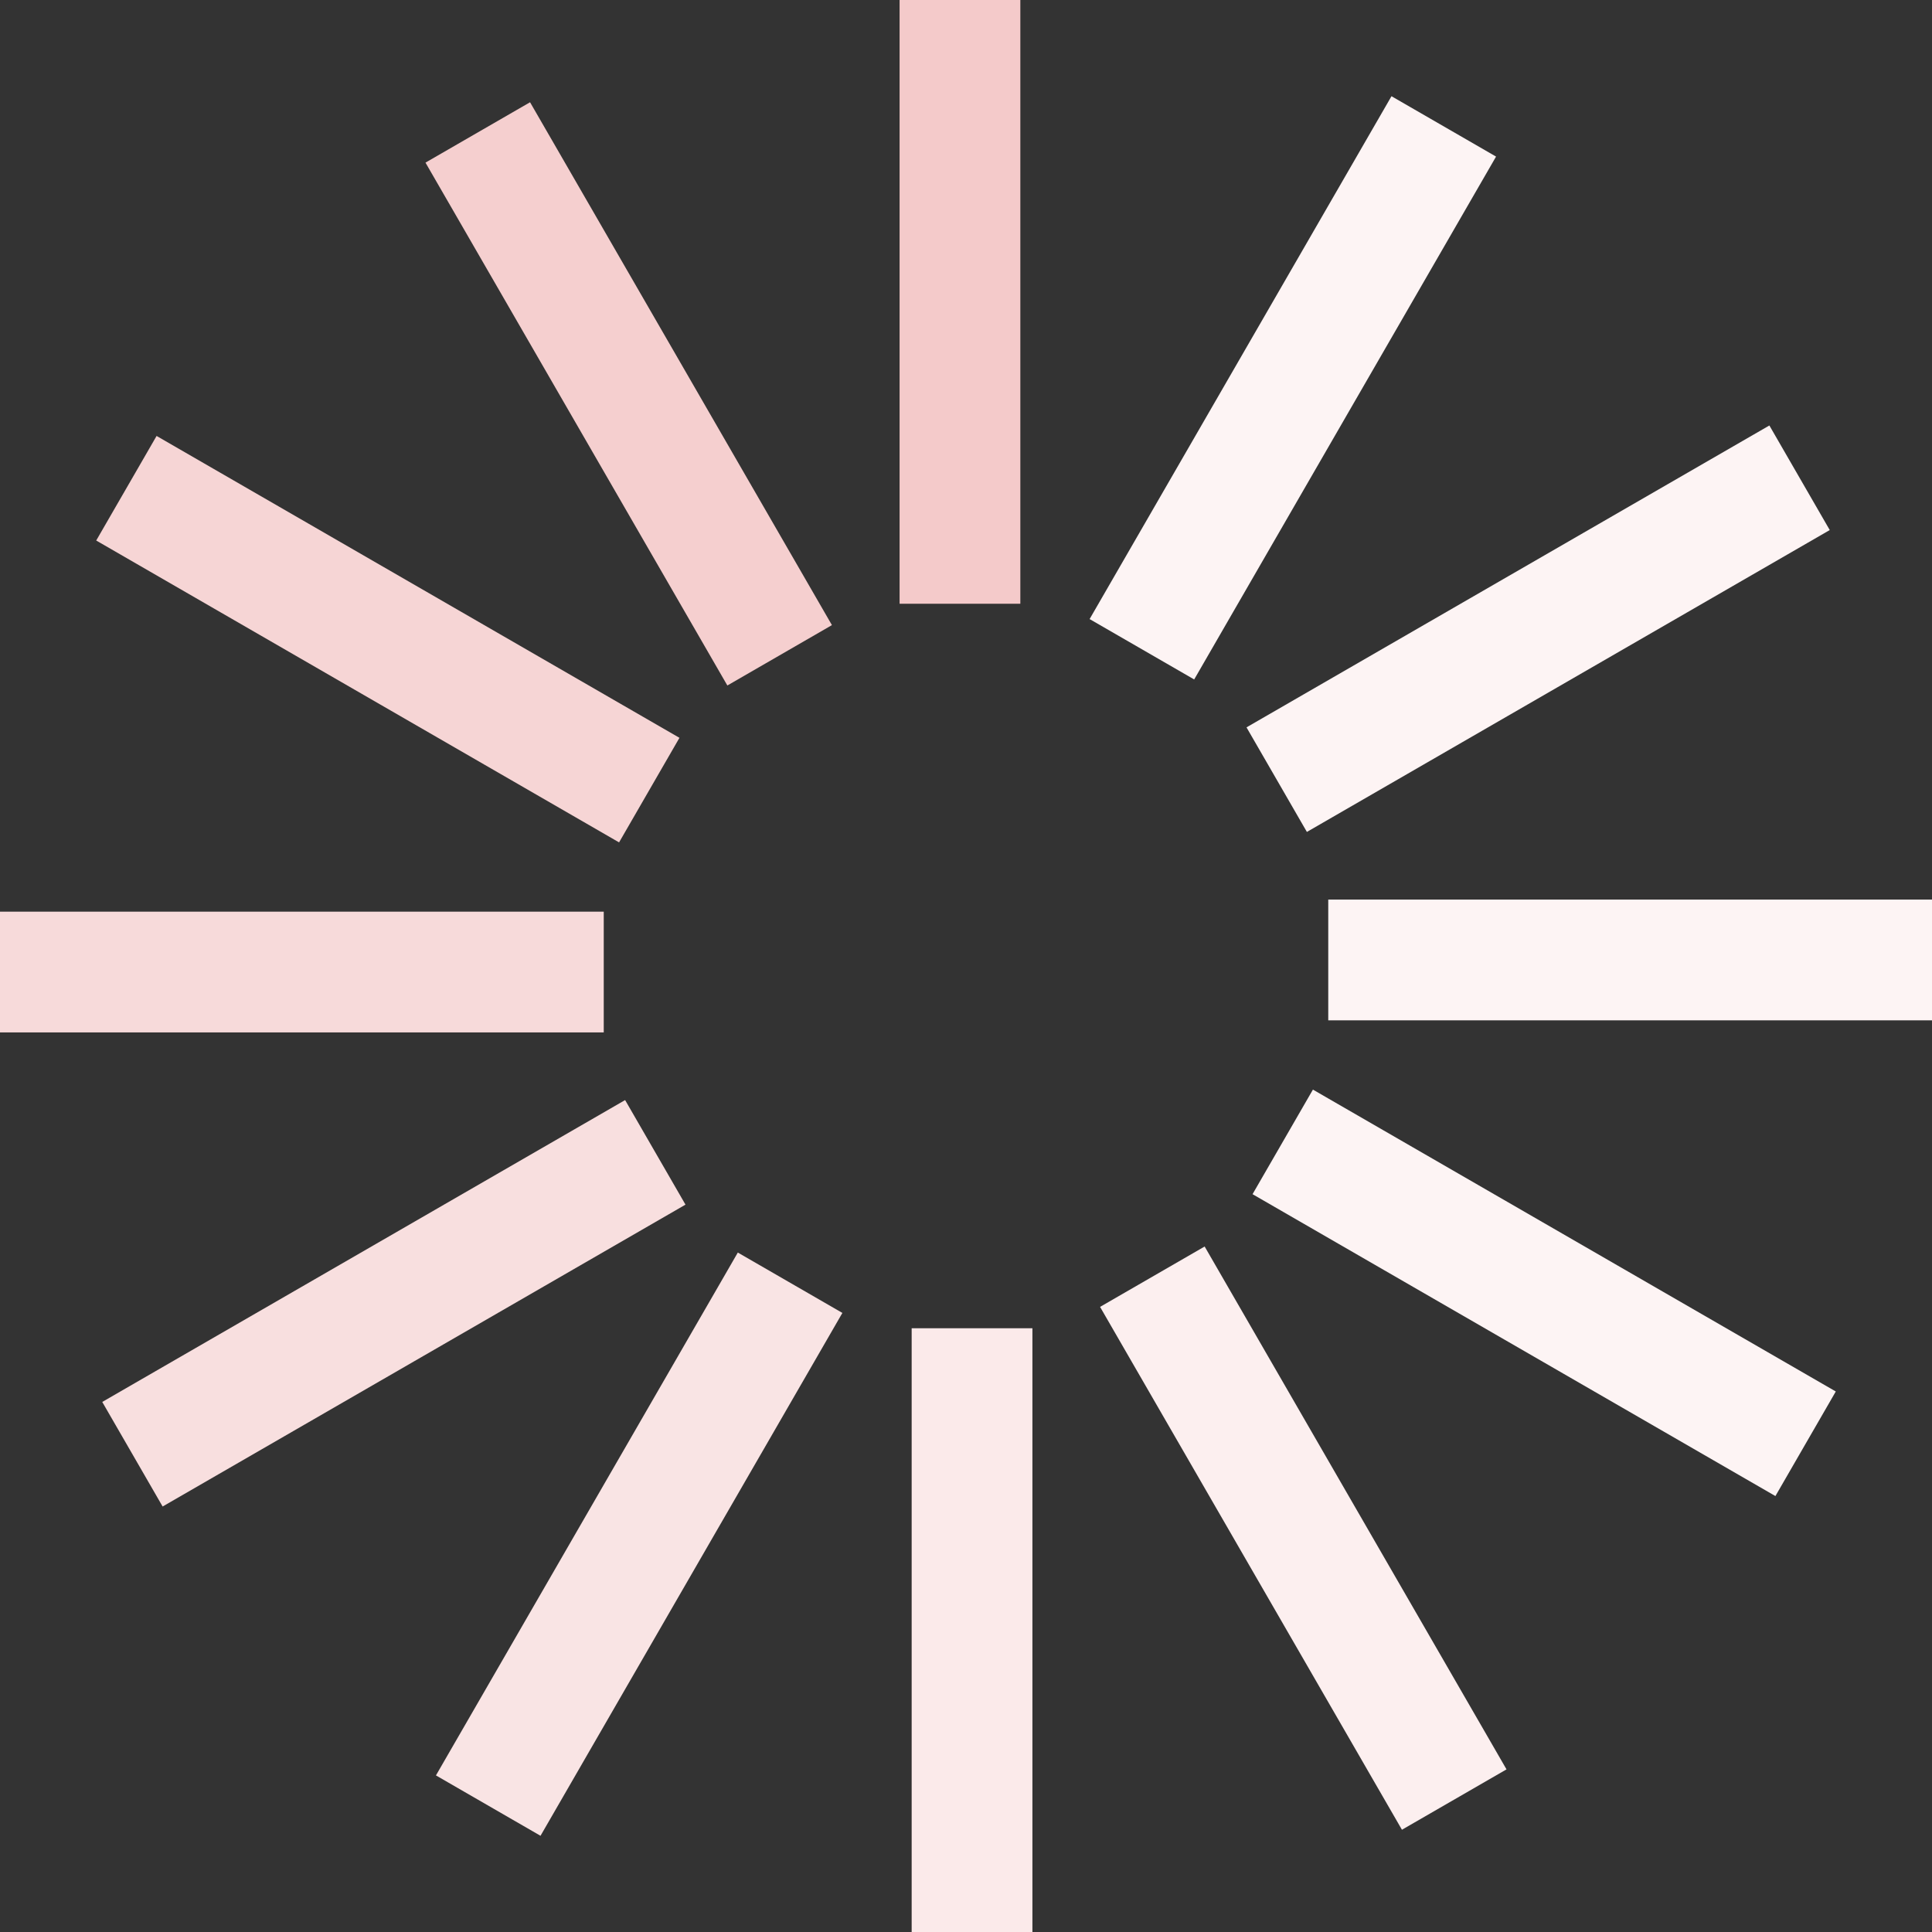 <?xml version="1.0" encoding="UTF-8" standalone="no"?><svg xmlns:svg="http://www.w3.org/2000/svg" xmlns="http://www.w3.org/2000/svg" xmlns:xlink="http://www.w3.org/1999/xlink" version="1.0" width="40px" height="40px" viewBox="0 0 128 128" xml:space="preserve"><rect x="0" y="0" width="128" height="128" fill="#333333" stroke="none"/><g><path d="M59.6 0h8v40h-8V0z" fill="#f4caca"/><path d="M59.6 0h8v40h-8V0z" fill="#fdf4f4" transform="rotate(30 64 64)"/><path d="M59.6 0h8v40h-8V0z" fill="#fdf4f4" transform="rotate(60 64 64)"/><path d="M59.6 0h8v40h-8V0z" fill="#fdf4f4" transform="rotate(90 64 64)"/><path d="M59.6 0h8v40h-8V0z" fill="#fdf4f4" transform="rotate(120 64 64)"/><path d="M59.6 0h8v40h-8V0z" fill="#fcefef" transform="rotate(150 64 64)"/><path d="M59.6 0h8v40h-8V0z" fill="#fbeaea" transform="rotate(180 64 64)"/><path d="M59.6 0h8v40h-8V0z" fill="#f9e4e4" transform="rotate(210 64 64)"/><path d="M59.6 0h8v40h-8V0z" fill="#f8dfdf" transform="rotate(240 64 64)"/><path d="M59.6 0h8v40h-8V0z" fill="#f7dada" transform="rotate(270 64 64)"/><path d="M59.6 0h8v40h-8V0z" fill="#f6d5d5" transform="rotate(300 64 64)"/><path d="M59.6 0h8v40h-8V0z" fill="#f5cfcf" transform="rotate(330 64 64)"/><animateTransform attributeName="transform" type="rotate" values="0 64 64;30 64 64;60 64 64;90 64 64;120 64 64;150 64 64;180 64 64;210 64 64;240 64 64;270 64 64;300 64 64;330 64 64" calcMode="discrete" dur="1080ms" repeatCount="indefinite"></animateTransform></g></svg>